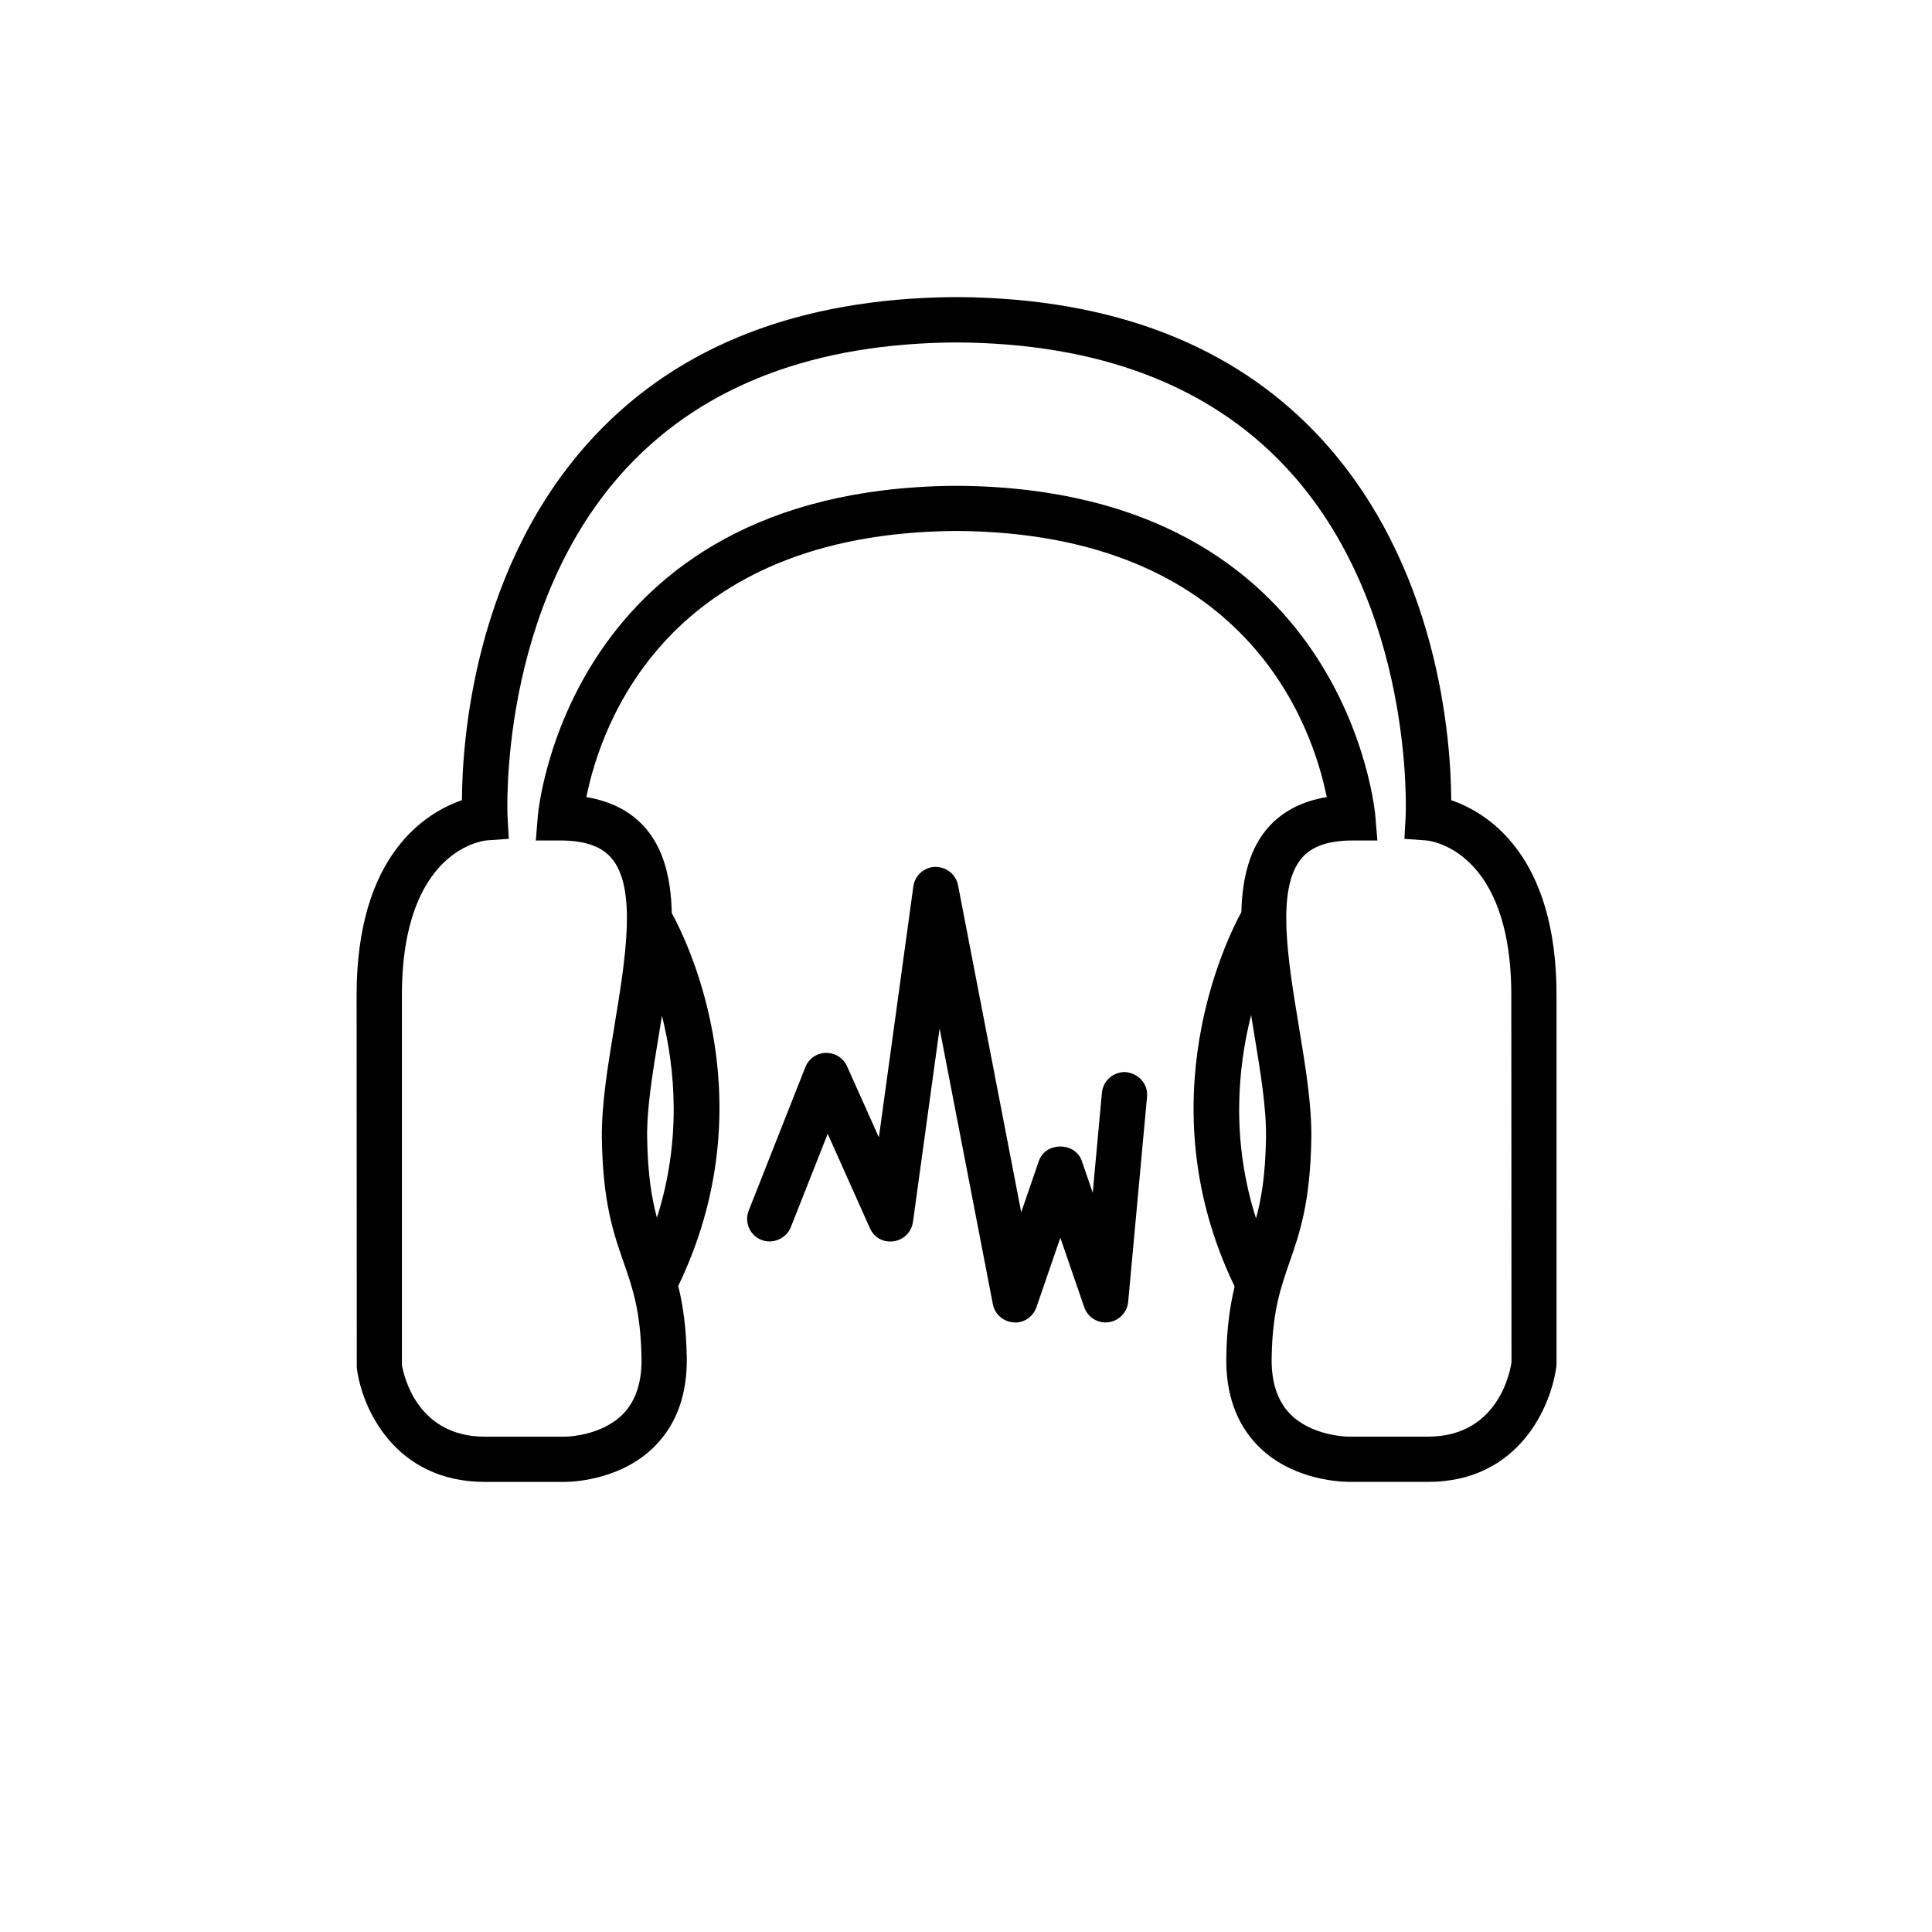 <?xml version="1.0" encoding="utf-8"?>
<!-- Generator: Adobe Illustrator 16.0.4, SVG Export Plug-In . SVG Version: 6.00 Build 0)  -->
<!DOCTYPE svg PUBLIC "-//W3C//DTD SVG 1.1//EN" "http://www.w3.org/Graphics/SVG/1.1/DTD/svg11.dtd">
<svg version="1.1" id="Capa_1" xmlns="http://www.w3.org/2000/svg" xmlns:xlink="http://www.w3.org/1999/xlink" x="0px" y="0px"
	 width="64px" height="64px" viewBox="0 0 64 64" enable-background="new 0 0 64 64" xml:space="preserve">
<g>
	<path d="M48.074,26.508c-0.01-1.974-0.399-7.824-4.412-12.088c-2.812-2.987-6.799-4.527-11.849-4.578H31.56
		c-5.047,0.05-9.033,1.59-11.846,4.578c-4.013,4.264-4.403,10.114-4.412,12.088c-1.179,0.404-3.489,1.794-3.489,6.457l0.006,12.34
		c0.156,1.31,1.245,3.785,4.244,3.785h2.66c0.307-0.003,1.893-0.076,2.993-1.209c0.708-0.729,1.056-1.714,1.034-2.93
		c-0.017-0.891-0.107-1.641-0.282-2.354c2.883-5.986,0.399-11.221-0.215-12.354c-0.026-1.232-0.306-2.145-0.853-2.79
		c-0.475-0.559-1.139-0.91-1.976-1.048c0.474-2.361,2.65-8.761,12.262-8.816c9.613,0.055,11.791,6.454,12.264,8.816
		c-0.837,0.138-1.501,0.489-1.976,1.048c-0.541,0.639-0.82,1.543-0.853,2.763c-0.459,0.839-3.181,6.278-0.222,12.4
		c-0.172,0.712-0.262,1.456-0.276,2.334c-0.022,1.216,0.326,2.201,1.034,2.93c1.057,1.086,2.557,1.2,3.017,1.209h2.638
		c3.004,0,4.092-2.516,4.25-3.875v-12.25C51.562,28.302,49.253,26.912,48.074,26.508z M21.832,34.239
		c0.032-0.197,0.064-0.396,0.096-0.593c0.447,1.785,0.646,4.136-0.166,6.692c-0.172-0.637-0.304-1.42-0.324-2.636
		C21.421,36.725,21.619,35.529,21.832,34.239z M41.607,40.361c-0.818-2.57-0.616-4.938-0.162-6.736
		c0.033,0.211,0.068,0.423,0.104,0.639c0.209,1.266,0.406,2.461,0.389,3.439C41.918,38.93,41.784,39.718,41.607,40.361z
		 M47.312,47.59h-2.645c-0.05,0-1.215-0.018-1.934-0.755c-0.418-0.431-0.623-1.056-0.608-1.856c0.026-1.541,0.298-2.317,0.585-3.144
		c0.341-0.978,0.693-1.985,0.729-4.108c0.018-1.115-0.19-2.381-0.414-3.734c-0.371-2.245-0.754-4.566,0.095-5.565
		c0.335-0.395,0.889-0.586,1.694-0.586h0.813l-0.067-0.809c-0.008-0.108-0.94-10.799-13.747-10.939H31.56
		c-12.803,0.141-13.736,10.832-13.744,10.938l-0.066,0.81h0.813c0.806,0,1.359,0.191,1.694,0.586c0.849,0.999,0.465,3.32,0.093,5.58
		c-0.222,1.341-0.43,2.604-0.412,3.722c0.034,2.121,0.387,3.131,0.729,4.111c0.286,0.821,0.557,1.598,0.584,3.141
		c0.015,0.802-0.191,1.427-0.609,1.855c-0.718,0.737-1.879,0.755-1.926,0.755h-2.652c-2.241,0-2.686-2.006-2.75-2.375v-12.25
		c0-4.82,2.692-5.117,2.803-5.127l0.737-0.053l-0.041-0.736c-0.004-0.069-0.322-7.015,3.994-11.601
		c2.543-2.701,6.204-4.083,10.882-4.106c4.674,0.024,8.334,1.404,10.877,4.102c4.318,4.583,4.002,11.537,3.998,11.606l-0.041,0.736
		l0.734,0.053c0.115,0.011,2.807,0.31,2.807,5.127l0.006,12.158C50.057,45.225,49.734,47.59,47.312,47.59z"/>
	<path d="M37.27,35.512c-0.399,0-0.729,0.293-0.767,0.682l-0.305,3.316l-0.364-1.058c-0.1-0.286-0.377-0.472-0.709-0.472
		s-0.609,0.186-0.709,0.472l-0.587,1.706l-2.093-10.835c-0.068-0.351-0.378-0.607-0.757-0.607c-0.368,0.011-0.672,0.283-0.723,0.648
		l-1.142,8.312l-1.055-2.355c-0.12-0.271-0.389-0.444-0.701-0.444c-0.304,0.008-0.571,0.194-0.681,0.476l-1.875,4.75
		c-0.074,0.186-0.07,0.39,0.01,0.573c0.079,0.185,0.226,0.325,0.41,0.397c0.377,0.152,0.829-0.047,0.975-0.422l1.222-3.092
		l1.396,3.123c0.133,0.297,0.42,0.486,0.79,0.437c0.33-0.046,0.592-0.31,0.638-0.64l0.882-6.412l1.764,9.133
		c0.063,0.332,0.346,0.58,0.674,0.604l0.076,0.006c0.307,0,0.594-0.209,0.695-0.509l0.791-2.298l0.791,2.299
		c0.104,0.303,0.391,0.506,0.709,0.506l0.09-0.007c0.35-0.042,0.625-0.325,0.657-0.676l0.625-6.794
		C38.035,35.918,37.73,35.552,37.27,35.512z M33.639,43.559l-0.002-0.008h0.002V43.559z"/>
</g>
</svg>
